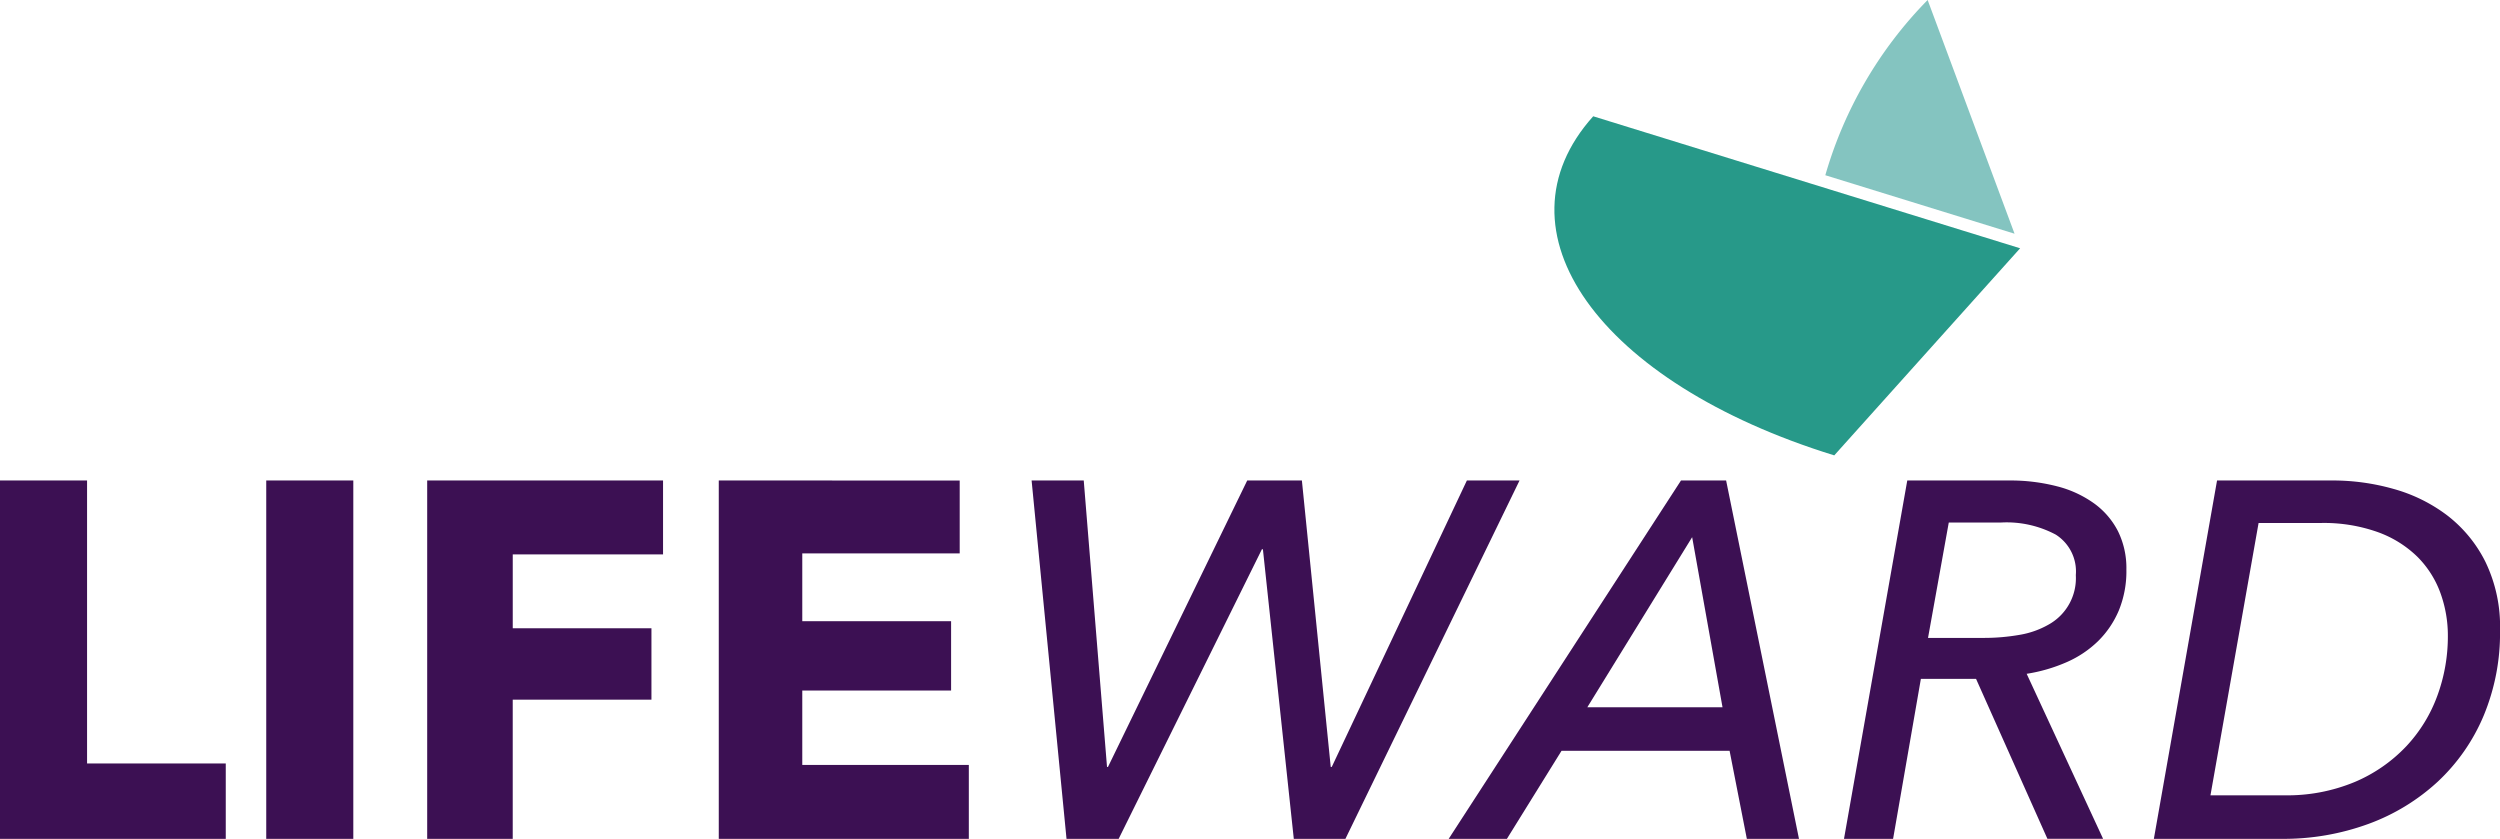 <?xml version="1.0" encoding="UTF-8"?> <svg xmlns="http://www.w3.org/2000/svg" width="260.751" height="87.492" viewBox="0 0 260.751 87.492"><g id="logo_color" transform="translate(0)"><g id="Group_1247" data-name="Group 1247" transform="translate(20424.363 20237.285)"><g id="Group_1245" data-name="Group 1245" transform="translate(-20424.363 -20187.172)"><path id="Path_1037" data-name="Path 1037" d="M0,118.319V155.7H23.547v-7.866H9.081V118.319Z" transform="translate(0 -118.319)" fill="#3c1053"></path><rect id="Rectangle_644" data-name="Rectangle 644" width="9.081" height="37.379" transform="translate(27.769 0)" fill="#3c1053"></rect><path id="Path_1038" data-name="Path 1038" d="M105.2,118.319V155.7h8.922V141.179H128.59v-7.444H114.124v-7.708H129.8v-7.708Z" transform="translate(-60.644 -118.319)" fill="#3c1053"></path><path id="Path_1039" data-name="Path 1039" d="M177,118.319V155.7h26.081v-7.708H185.71v-7.761h15.522V133H185.71v-7.074h16.419v-7.6Z" transform="translate(-102.032 -118.319)" fill="#3c1053"></path><path id="Path_1040" data-name="Path 1040" d="M299.435,118.319,285.34,148.2h-.106l-3.009-29.882h-5.7L262,148.2H261.9l-2.428-29.882h-5.438l3.642,37.379h5.438l14.94-30.2h.106l3.221,30.2h5.385l18.162-37.379Z" transform="translate(-146.438 -118.319)" fill="#3c1053"></path><path id="Path_1041" data-name="Path 1041" d="M382.138,124.233l3.167,17.738h-14.1Zm-1.162-5.914L356.743,155.7h6.072l5.7-9.186h17.528l1.8,9.186h5.438l-7.6-37.379Z" transform="translate(-205.646 -118.319)" fill="#3c1053"></path><path id="Path_1042" data-name="Path 1042" d="M459.215,155.7h-5.121l6.6-37.379H471.3a19.412,19.412,0,0,1,5.016.607,11.467,11.467,0,0,1,3.88,1.795,8.179,8.179,0,0,1,2.481,2.9,8.686,8.686,0,0,1,.871,3.986,10.779,10.779,0,0,1-.792,4.276,9.877,9.877,0,0,1-2.165,3.194,11,11,0,0,1-3.273,2.191,16.877,16.877,0,0,1-4.171,1.214l7.972,17.211h-5.807l-7.444-16.683h-5.755Zm3.643-20.96h5.755a21.4,21.4,0,0,0,3.775-.316,9.129,9.129,0,0,0,3.062-1.083,5.532,5.532,0,0,0,2.824-5.147,4.551,4.551,0,0,0-2.085-4.223,10.886,10.886,0,0,0-5.675-1.268h-5.491Z" transform="translate(-261.765 -118.319)" fill="#3c1053"></path><path id="Path_1043" data-name="Path 1043" d="M536.978,118.32h12.09a23.251,23.251,0,0,1,6.283.871,16.635,16.635,0,0,1,5.6,2.745,13.989,13.989,0,0,1,4.012,4.857,15.5,15.5,0,0,1,1.531,7.154,22.477,22.477,0,0,1-1.715,8.922A20,20,0,0,1,560,149.732a21.551,21.551,0,0,1-7.233,4.409,25.754,25.754,0,0,1-9.08,1.557h-13.3Zm-.687,32.837h7.656a18.338,18.338,0,0,0,7.417-1.4,15.958,15.958,0,0,0,5.359-3.722,15.43,15.43,0,0,0,3.247-5.305,17.914,17.914,0,0,0,1.082-6.151,13.043,13.043,0,0,0-.792-4.567,10.305,10.305,0,0,0-2.4-3.748,11.478,11.478,0,0,0-4.118-2.56,16.732,16.732,0,0,0-5.939-.95h-6.493Z" transform="translate(-305.739 -118.319)" fill="#3c1053"></path></g><path id="Path_1044" data-name="Path 1044" d="M431.352,42.4,411.966,64c-24.588-7.6-35.846-23.439-25.141-35.368Z" transform="translate(-20645.016 -20253.789)" fill="#279989" fill-rule="evenodd"></path><path id="Path_1045" data-name="Path 1045" d="M469.238,24.377,460.173,0A43.052,43.052,0,0,0,449.5,18.276Z" transform="translate(-20683.482 -20237.285)" fill="#84c4c0" fill-rule="evenodd"></path></g></g></svg> 